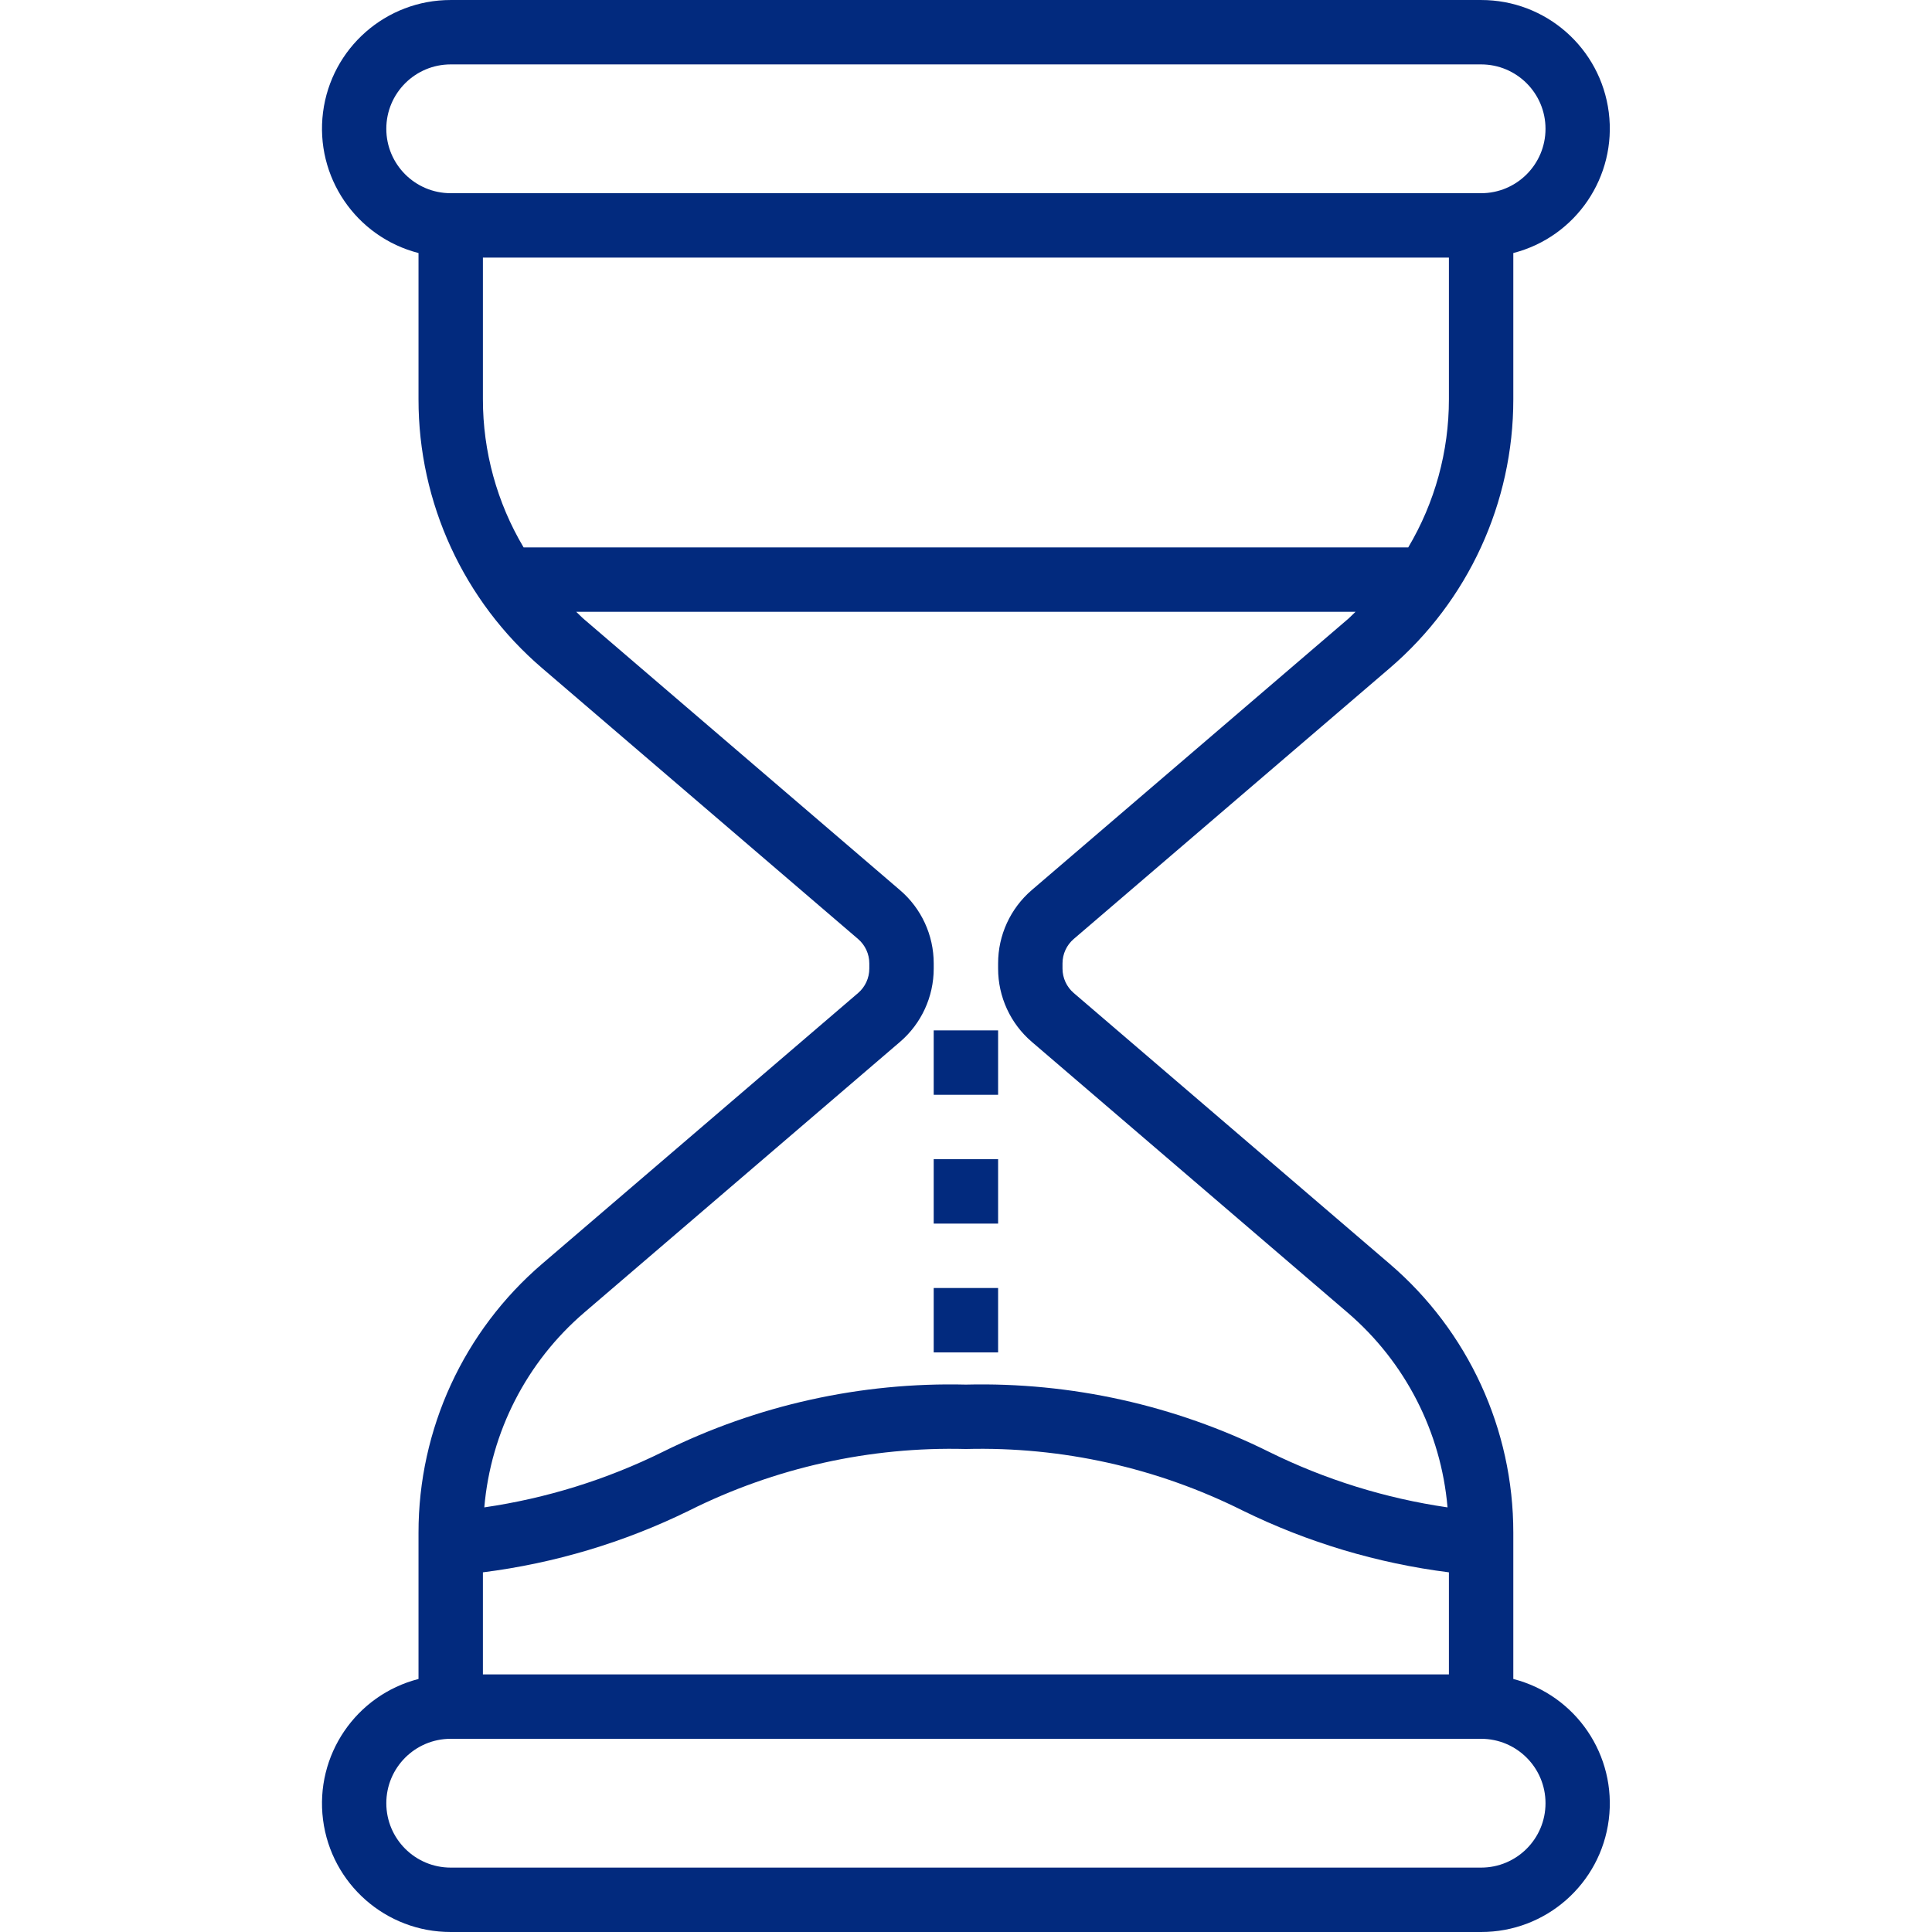 <?xml version="1.0" encoding="UTF-8"?> <svg xmlns="http://www.w3.org/2000/svg" height="512px" viewBox="-80 0 480 480" width="512px" class=""><g><path d="m295.977 417.137v-36.336c.02-25.695-11.215-50.109-30.738-66.816l-78.469-67.273c-1.773-1.52-2.793-3.738-2.793-6.07v-1.281c-.004-2.336 1.016-4.559 2.793-6.078l78.469-67.258c19.523-16.711 30.754-41.125 30.738-66.824v-36.336c15.586-4.012 25.75-18.992 23.719-34.957-2.031-15.969-15.625-27.926-31.719-27.906h-256c-16.094-.02-29.688 11.938-31.723 27.906-2.031 15.965 8.137 30.945 23.723 34.957v36.336c-.02 25.695 11.211 50.109 30.734 66.816l78.473 67.273c1.773 1.52 2.793 3.738 2.793 6.07v1.281c0 2.336-1.02 4.559-2.793 6.078l-78.473 67.258c-19.52 16.711-30.75 41.125-30.734 66.824v36.336c-15.586 4.012-25.754 18.992-23.723 34.957 2.035 15.969 15.629 27.926 31.723 27.906h256c16.094.02 29.688-11.938 31.719-27.906 2.031-15.965-8.133-30.945-23.719-34.957zm-256-26.496c17.797-2.25 35.098-7.43 51.199-15.328 21.328-10.672 44.957-15.934 68.801-15.312 23.84-.621 47.469 4.641 68.801 15.312 16.102 7.898 33.402 13.078 51.199 15.328v25.359h-240zm-24-358.641c0-8.836 7.164-16 16-16h256c8.836 0 16 7.164 16 16s-7.164 16-16 16h-256c-8.836 0-16-7.164-16-16zm24 32h240v35.199c.004 12.953-3.484 25.668-10.105 36.801h-219.785c-6.625-11.133-10.117-23.848-10.109-36.801zm25.145 262.129 78.469-67.266c5.324-4.559 8.387-11.215 8.387-18.223v-1.281c.004-7.004-3.059-13.664-8.387-18.215l-78.469-67.281c-.688-.582-1.297-1.246-1.961-1.863h193.617c-.672.617-1.273 1.281-1.969 1.871l-78.473 67.266c-5.312 4.562-8.367 11.219-8.359 18.223v1.281c-.004 7.004 3.059 13.664 8.383 18.215l78.473 67.281c14.285 12.246 23.191 29.617 24.801 48.367-15.426-2.242-30.402-6.902-44.379-13.809-23.363-11.598-49.203-17.328-75.277-16.695-26.078-.633-51.914 5.098-75.281 16.695-13.973 6.906-28.949 11.566-44.375 13.809 1.609-18.75 10.516-36.121 24.801-48.375zm222.855 137.871h-256c-8.836 0-16-7.164-16-16s7.164-16 16-16h256c8.836 0 16 7.164 16 16s-7.164 16-16 16zm0 0" data-original="#000000" class="active-path" data-old_color="#000000" fill="#022A7E"></path><path d="m151.977 256h16v16h-16zm0 0" data-original="#000000" class="active-path" data-old_color="#000000" fill="#022A7E"></path><path d="m151.977 288h16v16h-16zm0 0" data-original="#000000" class="active-path" data-old_color="#000000" fill="#022A7E"></path><path d="m151.977 320h16v16h-16zm0 0" data-original="#000000" class="active-path" data-old_color="#000000" fill="#022A7E"></path></g></svg> 